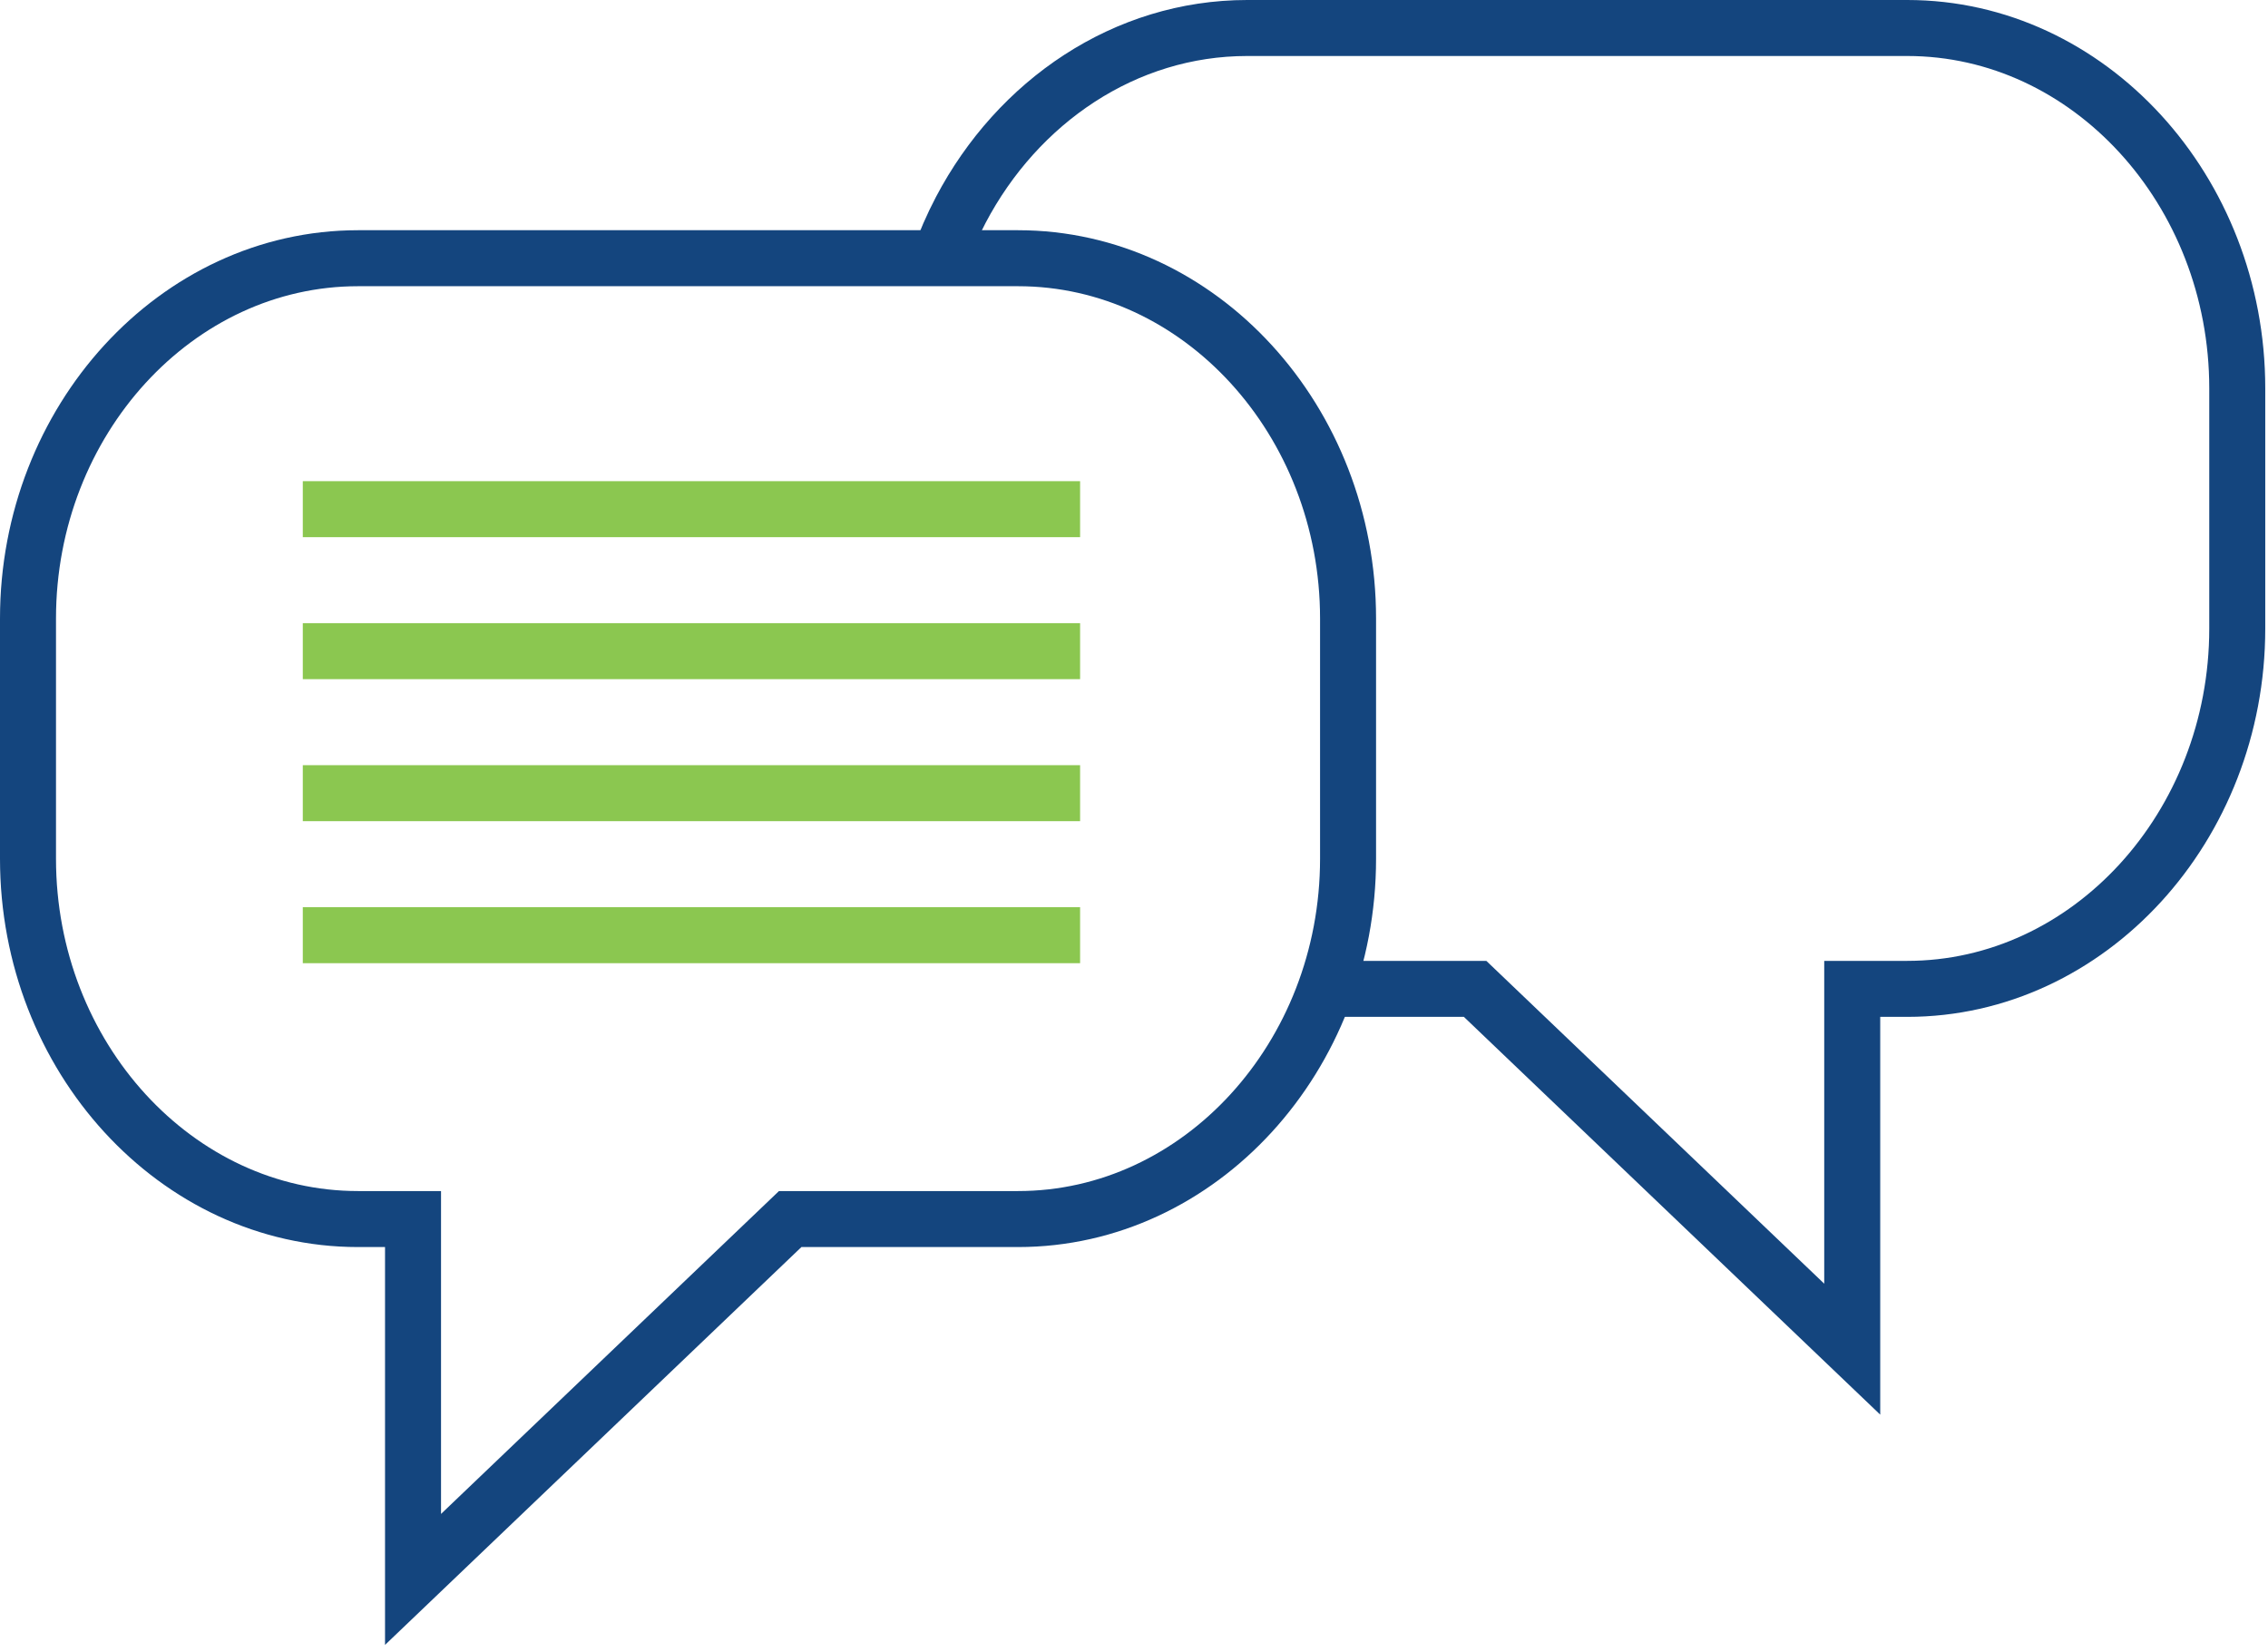 <?xml version="1.0" encoding="UTF-8" standalone="no"?>
<svg width="81px" height="59px" viewBox="0 0 81 59" version="1.1" xmlns="http://www.w3.org/2000/svg" xmlns:xlink="http://www.w3.org/1999/xlink">
    <!-- Generator: Sketch 39.1 (31720) - http://www.bohemiancoding.com/sketch -->
    <title>Advisory</title>
    <desc>Created with Sketch.</desc>
    <defs></defs>
    <g id="Layout" stroke="none" stroke-width="1" fill="none" fill-rule="evenodd">
        <g id="Homepage" transform="translate(-765, -1971)" stroke-width="2">
            <g id="ERP-Solutions" transform="translate(-4, 1551)">
                <g id="Advisory" transform="translate(770, 421)">
                    <path d="M35.359,8.222 L11.786,8.222 C5.306,8.222 -0,14.014 -0,21.09 L-0,29.67 C-0,36.747 5.306,42.538 11.786,42.538 L13.751,42.538 L13.751,55.408 L27.221,42.538 L35.359,42.538 C41.842,42.538 47.145,36.747 47.145,29.67 L47.145,21.09 C47.145,14.014 41.842,8.222 35.359,8.222 L35.359,8.222 Z" id="Stroke-1" stroke="#14457E"></path>
                    <path d="M32.538,8.276 C32.755,7.661 33.014,7.068 33.311,6.502 C35.348,2.625 39.178,0 43.543,0 L67.116,0 C73.596,0 78.902,5.791 78.902,12.869 L78.902,21.448 C78.902,28.526 73.596,34.317 67.116,34.317 L65.151,34.317 L65.151,47.185 L51.682,34.317 L49.234,34.317 L46.416,34.317" id="Stroke-3" stroke="#14457E"></path>
                    <path d="M9.814,17.185 L37.575,17.185" id="Stroke-5" stroke="#8BC750"></path>
                    <path d="M9.814,22.256 L37.575,22.256" id="Stroke-7" stroke="#8BC750"></path>
                    <path d="M9.814,27.328 L37.575,27.328" id="Stroke-9" stroke="#8BC750"></path>
                    <path d="M9.814,32.4 L37.575,32.4" id="Stroke-11" stroke="#8BC750"></path>
                </g>
            </g>
        </g>
    </g>
</svg>